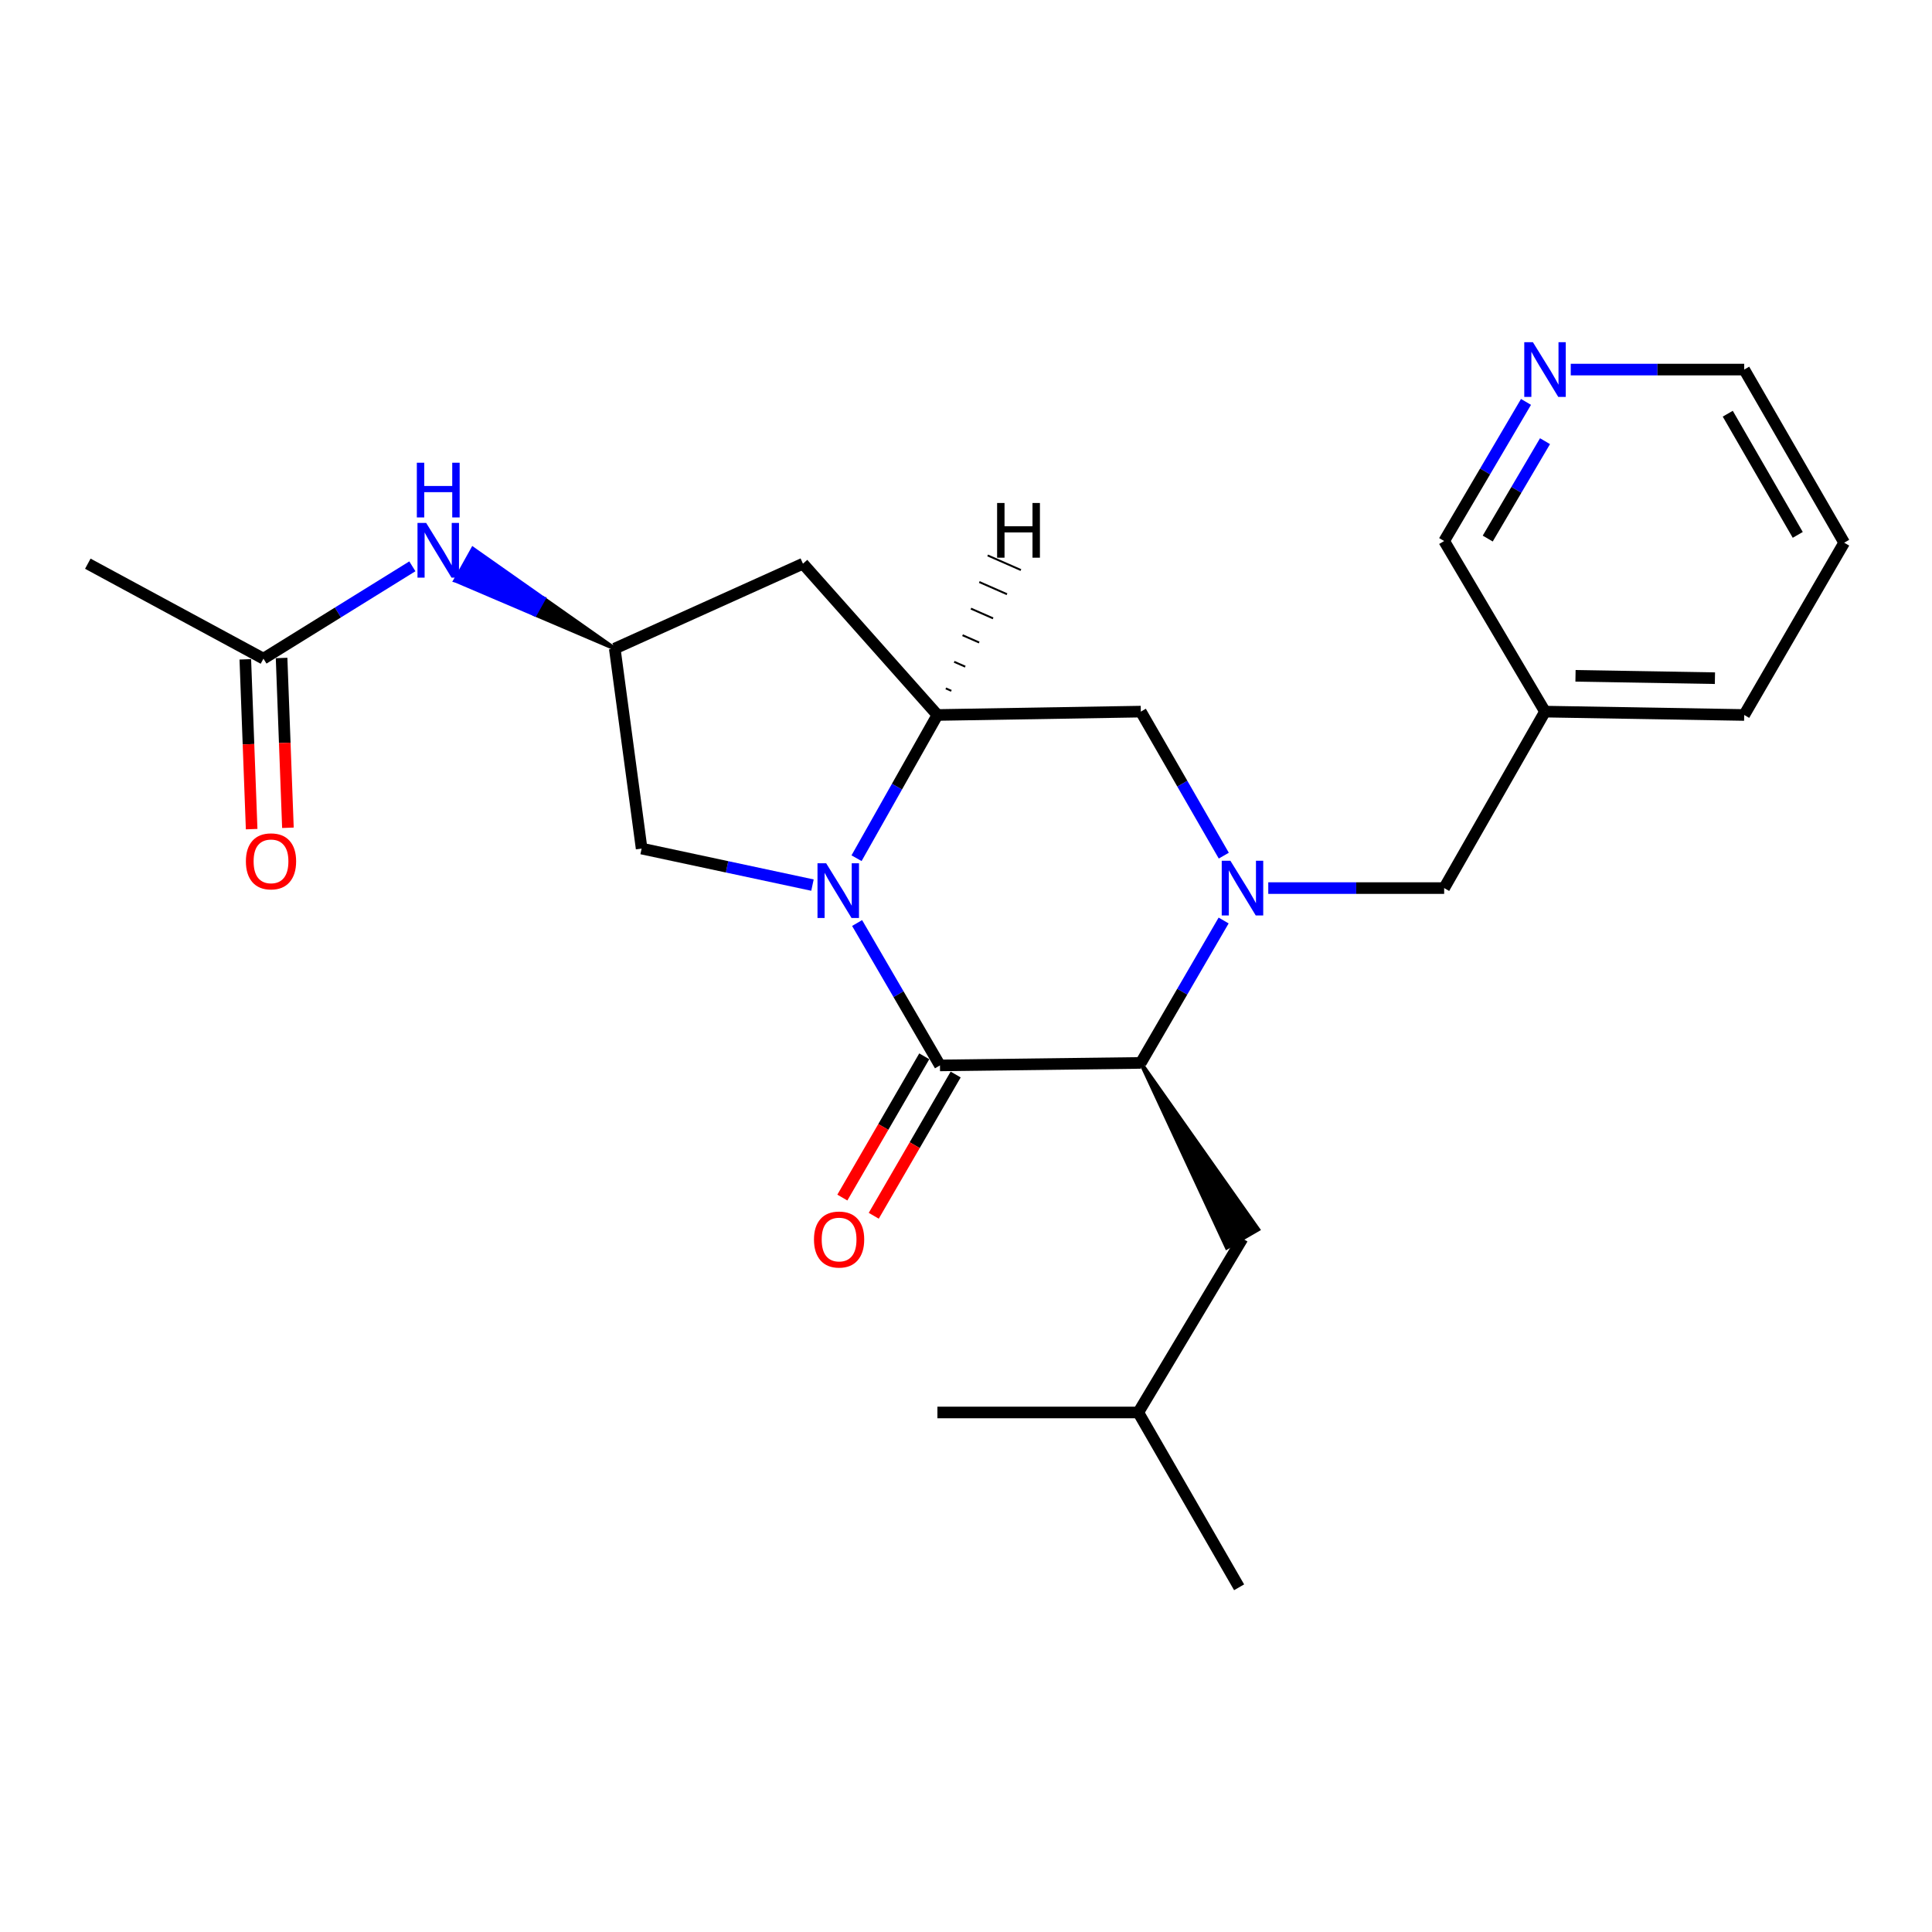 <?xml version='1.0' encoding='iso-8859-1'?>
<svg version='1.1' baseProfile='full'
              xmlns='http://www.w3.org/2000/svg'
                      xmlns:rdkit='http://www.rdkit.org/xml'
                      xmlns:xlink='http://www.w3.org/1999/xlink'
                  xml:space='preserve'
width='1000px' height='1000px' viewBox='0 0 1000 1000'>
<!-- END OF HEADER -->
<rect style='opacity:1.0;fill:#FFFFFF;stroke:none' width='1000' height='1000' x='0' y='0'> </rect>
<path class='bond-0' d='M 443.638,477.756 L 465.081,514.606' style='fill:none;fill-rule:evenodd;stroke:#0000FF;stroke-width:6px;stroke-linecap:butt;stroke-linejoin:miter;stroke-opacity:1' />
<path class='bond-0' d='M 465.081,514.606 L 486.524,551.456' style='fill:none;fill-rule:evenodd;stroke:#000000;stroke-width:6px;stroke-linecap:butt;stroke-linejoin:miter;stroke-opacity:1' />
<path class='bond-3' d='M 443.345,444.209 L 464.277,407.141' style='fill:none;fill-rule:evenodd;stroke:#0000FF;stroke-width:6px;stroke-linecap:butt;stroke-linejoin:miter;stroke-opacity:1' />
<path class='bond-3' d='M 464.277,407.141 L 485.209,370.074' style='fill:none;fill-rule:evenodd;stroke:#000000;stroke-width:6px;stroke-linecap:butt;stroke-linejoin:miter;stroke-opacity:1' />
<path class='bond-6' d='M 420.533,458.126 L 376.319,448.67' style='fill:none;fill-rule:evenodd;stroke:#0000FF;stroke-width:6px;stroke-linecap:butt;stroke-linejoin:miter;stroke-opacity:1' />
<path class='bond-6' d='M 376.319,448.67 L 332.104,439.215' style='fill:none;fill-rule:evenodd;stroke:#000000;stroke-width:6px;stroke-linecap:butt;stroke-linejoin:miter;stroke-opacity:1' />
<path class='bond-2' d='M 486.524,551.456 L 590.487,550.161' style='fill:none;fill-rule:evenodd;stroke:#000000;stroke-width:6px;stroke-linecap:butt;stroke-linejoin:miter;stroke-opacity:1' />
<path class='bond-10' d='M 478.398,546.743 L 457.199,583.301' style='fill:none;fill-rule:evenodd;stroke:#000000;stroke-width:6px;stroke-linecap:butt;stroke-linejoin:miter;stroke-opacity:1' />
<path class='bond-10' d='M 457.199,583.301 L 435.999,619.86' style='fill:none;fill-rule:evenodd;stroke:#FF0000;stroke-width:6px;stroke-linecap:butt;stroke-linejoin:miter;stroke-opacity:1' />
<path class='bond-10' d='M 494.651,556.168 L 473.452,592.726' style='fill:none;fill-rule:evenodd;stroke:#000000;stroke-width:6px;stroke-linecap:butt;stroke-linejoin:miter;stroke-opacity:1' />
<path class='bond-10' d='M 473.452,592.726 L 452.253,629.285' style='fill:none;fill-rule:evenodd;stroke:#FF0000;stroke-width:6px;stroke-linecap:butt;stroke-linejoin:miter;stroke-opacity:1' />
<path class='bond-1' d='M 633.431,442.879 L 611.959,405.605' style='fill:none;fill-rule:evenodd;stroke:#0000FF;stroke-width:6px;stroke-linecap:butt;stroke-linejoin:miter;stroke-opacity:1' />
<path class='bond-1' d='M 611.959,405.605 L 590.487,368.331' style='fill:none;fill-rule:evenodd;stroke:#000000;stroke-width:6px;stroke-linecap:butt;stroke-linejoin:miter;stroke-opacity:1' />
<path class='bond-8' d='M 656.455,459.674 L 701.976,459.674' style='fill:none;fill-rule:evenodd;stroke:#0000FF;stroke-width:6px;stroke-linecap:butt;stroke-linejoin:miter;stroke-opacity:1' />
<path class='bond-8' d='M 701.976,459.674 L 747.496,459.674' style='fill:none;fill-rule:evenodd;stroke:#000000;stroke-width:6px;stroke-linecap:butt;stroke-linejoin:miter;stroke-opacity:1' />
<path class='bond-25' d='M 633.35,476.451 L 611.919,513.306' style='fill:none;fill-rule:evenodd;stroke:#0000FF;stroke-width:6px;stroke-linecap:butt;stroke-linejoin:miter;stroke-opacity:1' />
<path class='bond-25' d='M 611.919,513.306 L 590.487,550.161' style='fill:none;fill-rule:evenodd;stroke:#000000;stroke-width:6px;stroke-linecap:butt;stroke-linejoin:miter;stroke-opacity:1' />
<path class='bond-12' d='M 590.487,550.161 L 634.975,645.762 L 651.236,636.349 Z' style='fill:#000000;fill-rule:evenodd;fill-opacity:1;stroke:#000000;stroke-width:2px;stroke-linecap:butt;stroke-linejoin:miter;stroke-opacity:1;' />
<path class='bond-4' d='M 485.209,370.074 L 590.487,368.331' style='fill:none;fill-rule:evenodd;stroke:#000000;stroke-width:6px;stroke-linecap:butt;stroke-linejoin:miter;stroke-opacity:1' />
<path class='bond-5' d='M 485.209,370.074 L 415.608,291.768' style='fill:none;fill-rule:evenodd;stroke:#000000;stroke-width:6px;stroke-linecap:butt;stroke-linejoin:miter;stroke-opacity:1' />
<path class='bond-27' d='M 492.411,357.57 L 489.544,356.311' style='fill:none;fill-rule:evenodd;stroke:#000000;stroke-width:1.0px;stroke-linecap:butt;stroke-linejoin:miter;stroke-opacity:1' />
<path class='bond-27' d='M 499.612,345.066 L 493.878,342.548' style='fill:none;fill-rule:evenodd;stroke:#000000;stroke-width:1.0px;stroke-linecap:butt;stroke-linejoin:miter;stroke-opacity:1' />
<path class='bond-27' d='M 506.814,332.562 L 498.212,328.785' style='fill:none;fill-rule:evenodd;stroke:#000000;stroke-width:1.0px;stroke-linecap:butt;stroke-linejoin:miter;stroke-opacity:1' />
<path class='bond-27' d='M 514.015,320.058 L 502.547,315.022' style='fill:none;fill-rule:evenodd;stroke:#000000;stroke-width:1.0px;stroke-linecap:butt;stroke-linejoin:miter;stroke-opacity:1' />
<path class='bond-27' d='M 521.216,307.555 L 506.881,301.259' style='fill:none;fill-rule:evenodd;stroke:#000000;stroke-width:1.0px;stroke-linecap:butt;stroke-linejoin:miter;stroke-opacity:1' />
<path class='bond-27' d='M 528.418,295.051 L 511.215,287.496' style='fill:none;fill-rule:evenodd;stroke:#000000;stroke-width:1.0px;stroke-linecap:butt;stroke-linejoin:miter;stroke-opacity:1' />
<path class='bond-24' d='M 415.608,291.768 L 318.201,335.701' style='fill:none;fill-rule:evenodd;stroke:#000000;stroke-width:6px;stroke-linecap:butt;stroke-linejoin:miter;stroke-opacity:1' />
<path class='bond-7' d='M 332.104,439.215 L 318.201,335.701' style='fill:none;fill-rule:evenodd;stroke:#000000;stroke-width:6px;stroke-linecap:butt;stroke-linejoin:miter;stroke-opacity:1' />
<path class='bond-9' d='M 318.201,335.701 L 281.481,309.874 L 276.91,318.081 Z' style='fill:#000000;fill-rule:evenodd;fill-opacity:1;stroke:#000000;stroke-width:2px;stroke-linecap:butt;stroke-linejoin:miter;stroke-opacity:1;' />
<path class='bond-9' d='M 281.481,309.874 L 235.62,300.461 L 244.762,284.046 Z' style='fill:#0000FF;fill-rule:evenodd;fill-opacity:1;stroke:#0000FF;stroke-width:2px;stroke-linecap:butt;stroke-linejoin:miter;stroke-opacity:1;' />
<path class='bond-9' d='M 281.481,309.874 L 276.91,318.081 L 235.62,300.461 Z' style='fill:#0000FF;fill-rule:evenodd;fill-opacity:1;stroke:#0000FF;stroke-width:2px;stroke-linecap:butt;stroke-linejoin:miter;stroke-opacity:1;' />
<path class='bond-15' d='M 747.496,459.674 L 799.697,368.331' style='fill:none;fill-rule:evenodd;stroke:#000000;stroke-width:6px;stroke-linecap:butt;stroke-linejoin:miter;stroke-opacity:1' />
<path class='bond-11' d='M 213.435,293.126 L 174.897,317.023' style='fill:none;fill-rule:evenodd;stroke:#0000FF;stroke-width:6px;stroke-linecap:butt;stroke-linejoin:miter;stroke-opacity:1' />
<path class='bond-11' d='M 174.897,317.023 L 136.359,340.92' style='fill:none;fill-rule:evenodd;stroke:#000000;stroke-width:6px;stroke-linecap:butt;stroke-linejoin:miter;stroke-opacity:1' />
<path class='bond-14' d='M 126.972,341.271 L 128.613,385.214' style='fill:none;fill-rule:evenodd;stroke:#000000;stroke-width:6px;stroke-linecap:butt;stroke-linejoin:miter;stroke-opacity:1' />
<path class='bond-14' d='M 128.613,385.214 L 130.253,429.158' style='fill:none;fill-rule:evenodd;stroke:#FF0000;stroke-width:6px;stroke-linecap:butt;stroke-linejoin:miter;stroke-opacity:1' />
<path class='bond-14' d='M 145.747,340.57 L 147.388,384.513' style='fill:none;fill-rule:evenodd;stroke:#000000;stroke-width:6px;stroke-linecap:butt;stroke-linejoin:miter;stroke-opacity:1' />
<path class='bond-14' d='M 147.388,384.513 L 149.029,428.456' style='fill:none;fill-rule:evenodd;stroke:#FF0000;stroke-width:6px;stroke-linecap:butt;stroke-linejoin:miter;stroke-opacity:1' />
<path class='bond-18' d='M 136.359,340.92 L 45.455,291.768' style='fill:none;fill-rule:evenodd;stroke:#000000;stroke-width:6px;stroke-linecap:butt;stroke-linejoin:miter;stroke-opacity:1' />
<path class='bond-17' d='M 643.106,641.056 L 589.172,731.094' style='fill:none;fill-rule:evenodd;stroke:#000000;stroke-width:6px;stroke-linecap:butt;stroke-linejoin:miter;stroke-opacity:1' />
<path class='bond-13' d='M 789.854,208.025 L 768.675,244.03' style='fill:none;fill-rule:evenodd;stroke:#0000FF;stroke-width:6px;stroke-linecap:butt;stroke-linejoin:miter;stroke-opacity:1' />
<path class='bond-13' d='M 768.675,244.03 L 747.496,280.035' style='fill:none;fill-rule:evenodd;stroke:#000000;stroke-width:6px;stroke-linecap:butt;stroke-linejoin:miter;stroke-opacity:1' />
<path class='bond-13' d='M 799.695,228.352 L 784.87,253.556' style='fill:none;fill-rule:evenodd;stroke:#0000FF;stroke-width:6px;stroke-linecap:butt;stroke-linejoin:miter;stroke-opacity:1' />
<path class='bond-13' d='M 784.87,253.556 L 770.045,278.76' style='fill:none;fill-rule:evenodd;stroke:#000000;stroke-width:6px;stroke-linecap:butt;stroke-linejoin:miter;stroke-opacity:1' />
<path class='bond-26' d='M 813.015,191.291 L 857.904,191.291' style='fill:none;fill-rule:evenodd;stroke:#0000FF;stroke-width:6px;stroke-linecap:butt;stroke-linejoin:miter;stroke-opacity:1' />
<path class='bond-26' d='M 857.904,191.291 L 902.794,191.291' style='fill:none;fill-rule:evenodd;stroke:#000000;stroke-width:6px;stroke-linecap:butt;stroke-linejoin:miter;stroke-opacity:1' />
<path class='bond-16' d='M 799.697,368.331 L 747.496,280.035' style='fill:none;fill-rule:evenodd;stroke:#000000;stroke-width:6px;stroke-linecap:butt;stroke-linejoin:miter;stroke-opacity:1' />
<path class='bond-20' d='M 799.697,368.331 L 902.794,370.074' style='fill:none;fill-rule:evenodd;stroke:#000000;stroke-width:6px;stroke-linecap:butt;stroke-linejoin:miter;stroke-opacity:1' />
<path class='bond-20' d='M 815.479,349.806 L 887.647,351.027' style='fill:none;fill-rule:evenodd;stroke:#000000;stroke-width:6px;stroke-linecap:butt;stroke-linejoin:miter;stroke-opacity:1' />
<path class='bond-21' d='M 589.172,731.094 L 485.209,731.094' style='fill:none;fill-rule:evenodd;stroke:#000000;stroke-width:6px;stroke-linecap:butt;stroke-linejoin:miter;stroke-opacity:1' />
<path class='bond-22' d='M 589.172,731.094 L 641.362,821.582' style='fill:none;fill-rule:evenodd;stroke:#000000;stroke-width:6px;stroke-linecap:butt;stroke-linejoin:miter;stroke-opacity:1' />
<path class='bond-19' d='M 902.794,191.291 L 954.545,280.902' style='fill:none;fill-rule:evenodd;stroke:#000000;stroke-width:6px;stroke-linecap:butt;stroke-linejoin:miter;stroke-opacity:1' />
<path class='bond-19' d='M 894.286,214.129 L 930.513,276.856' style='fill:none;fill-rule:evenodd;stroke:#000000;stroke-width:6px;stroke-linecap:butt;stroke-linejoin:miter;stroke-opacity:1' />
<path class='bond-23' d='M 902.794,370.074 L 954.545,280.902' style='fill:none;fill-rule:evenodd;stroke:#000000;stroke-width:6px;stroke-linecap:butt;stroke-linejoin:miter;stroke-opacity:1' />
<path  class='atom-0' d='M 427.615 446.819
L 436.895 461.819
Q 437.815 463.299, 439.295 465.979
Q 440.775 468.659, 440.855 468.819
L 440.855 446.819
L 444.615 446.819
L 444.615 475.139
L 440.735 475.139
L 430.775 458.739
Q 429.615 456.819, 428.375 454.619
Q 427.175 452.419, 426.815 451.739
L 426.815 475.139
L 423.135 475.139
L 423.135 446.819
L 427.615 446.819
' fill='#0000FF'/>
<path  class='atom-2' d='M 636.846 445.514
L 646.126 460.514
Q 647.046 461.994, 648.526 464.674
Q 650.006 467.354, 650.086 467.514
L 650.086 445.514
L 653.846 445.514
L 653.846 473.834
L 649.966 473.834
L 640.006 457.434
Q 638.846 455.514, 637.606 453.314
Q 636.406 451.114, 636.046 450.434
L 636.046 473.834
L 632.366 473.834
L 632.366 445.514
L 636.846 445.514
' fill='#0000FF'/>
<path  class='atom-10' d='M 220.576 270.656
L 229.856 285.656
Q 230.776 287.136, 232.256 289.816
Q 233.736 292.496, 233.816 292.656
L 233.816 270.656
L 237.576 270.656
L 237.576 298.976
L 233.696 298.976
L 223.736 282.576
Q 222.576 280.656, 221.336 278.456
Q 220.136 276.256, 219.776 275.576
L 219.776 298.976
L 216.096 298.976
L 216.096 270.656
L 220.576 270.656
' fill='#0000FF'/>
<path  class='atom-10' d='M 215.756 239.504
L 219.596 239.504
L 219.596 251.544
L 234.076 251.544
L 234.076 239.504
L 237.916 239.504
L 237.916 267.824
L 234.076 267.824
L 234.076 254.744
L 219.596 254.744
L 219.596 267.824
L 215.756 267.824
L 215.756 239.504
' fill='#0000FF'/>
<path  class='atom-11' d='M 421.313 641.574
Q 421.313 634.774, 424.673 630.974
Q 428.033 627.174, 434.313 627.174
Q 440.593 627.174, 443.953 630.974
Q 447.313 634.774, 447.313 641.574
Q 447.313 648.454, 443.913 652.374
Q 440.513 656.254, 434.313 656.254
Q 428.073 656.254, 424.673 652.374
Q 421.313 648.494, 421.313 641.574
M 434.313 653.054
Q 438.633 653.054, 440.953 650.174
Q 443.313 647.254, 443.313 641.574
Q 443.313 636.014, 440.953 633.214
Q 438.633 630.374, 434.313 630.374
Q 429.993 630.374, 427.633 633.174
Q 425.313 635.974, 425.313 641.574
Q 425.313 647.294, 427.633 650.174
Q 429.993 653.054, 434.313 653.054
' fill='#FF0000'/>
<path  class='atom-14' d='M 793.437 177.131
L 802.717 192.131
Q 803.637 193.611, 805.117 196.291
Q 806.597 198.971, 806.677 199.131
L 806.677 177.131
L 810.437 177.131
L 810.437 205.451
L 806.557 205.451
L 796.597 189.051
Q 795.437 187.131, 794.197 184.931
Q 792.997 182.731, 792.637 182.051
L 792.637 205.451
L 788.957 205.451
L 788.957 177.131
L 793.437 177.131
' fill='#0000FF'/>
<path  class='atom-15' d='M 127.274 445.83
Q 127.274 439.03, 130.634 435.23
Q 133.994 431.43, 140.274 431.43
Q 146.554 431.43, 149.914 435.23
Q 153.274 439.03, 153.274 445.83
Q 153.274 452.71, 149.874 456.63
Q 146.474 460.51, 140.274 460.51
Q 134.034 460.51, 130.634 456.63
Q 127.274 452.75, 127.274 445.83
M 140.274 457.31
Q 144.594 457.31, 146.914 454.43
Q 149.274 451.51, 149.274 445.83
Q 149.274 440.27, 146.914 437.47
Q 144.594 434.63, 140.274 434.63
Q 135.954 434.63, 133.594 437.43
Q 131.274 440.23, 131.274 445.83
Q 131.274 451.55, 133.594 454.43
Q 135.954 457.31, 140.274 457.31
' fill='#FF0000'/>
<path  class='atom-25' d='M 516.101 260.344
L 519.941 260.344
L 519.941 272.384
L 534.421 272.384
L 534.421 260.344
L 538.261 260.344
L 538.261 288.664
L 534.421 288.664
L 534.421 275.584
L 519.941 275.584
L 519.941 288.664
L 516.101 288.664
L 516.101 260.344
' fill='#000000'/>
</svg>
